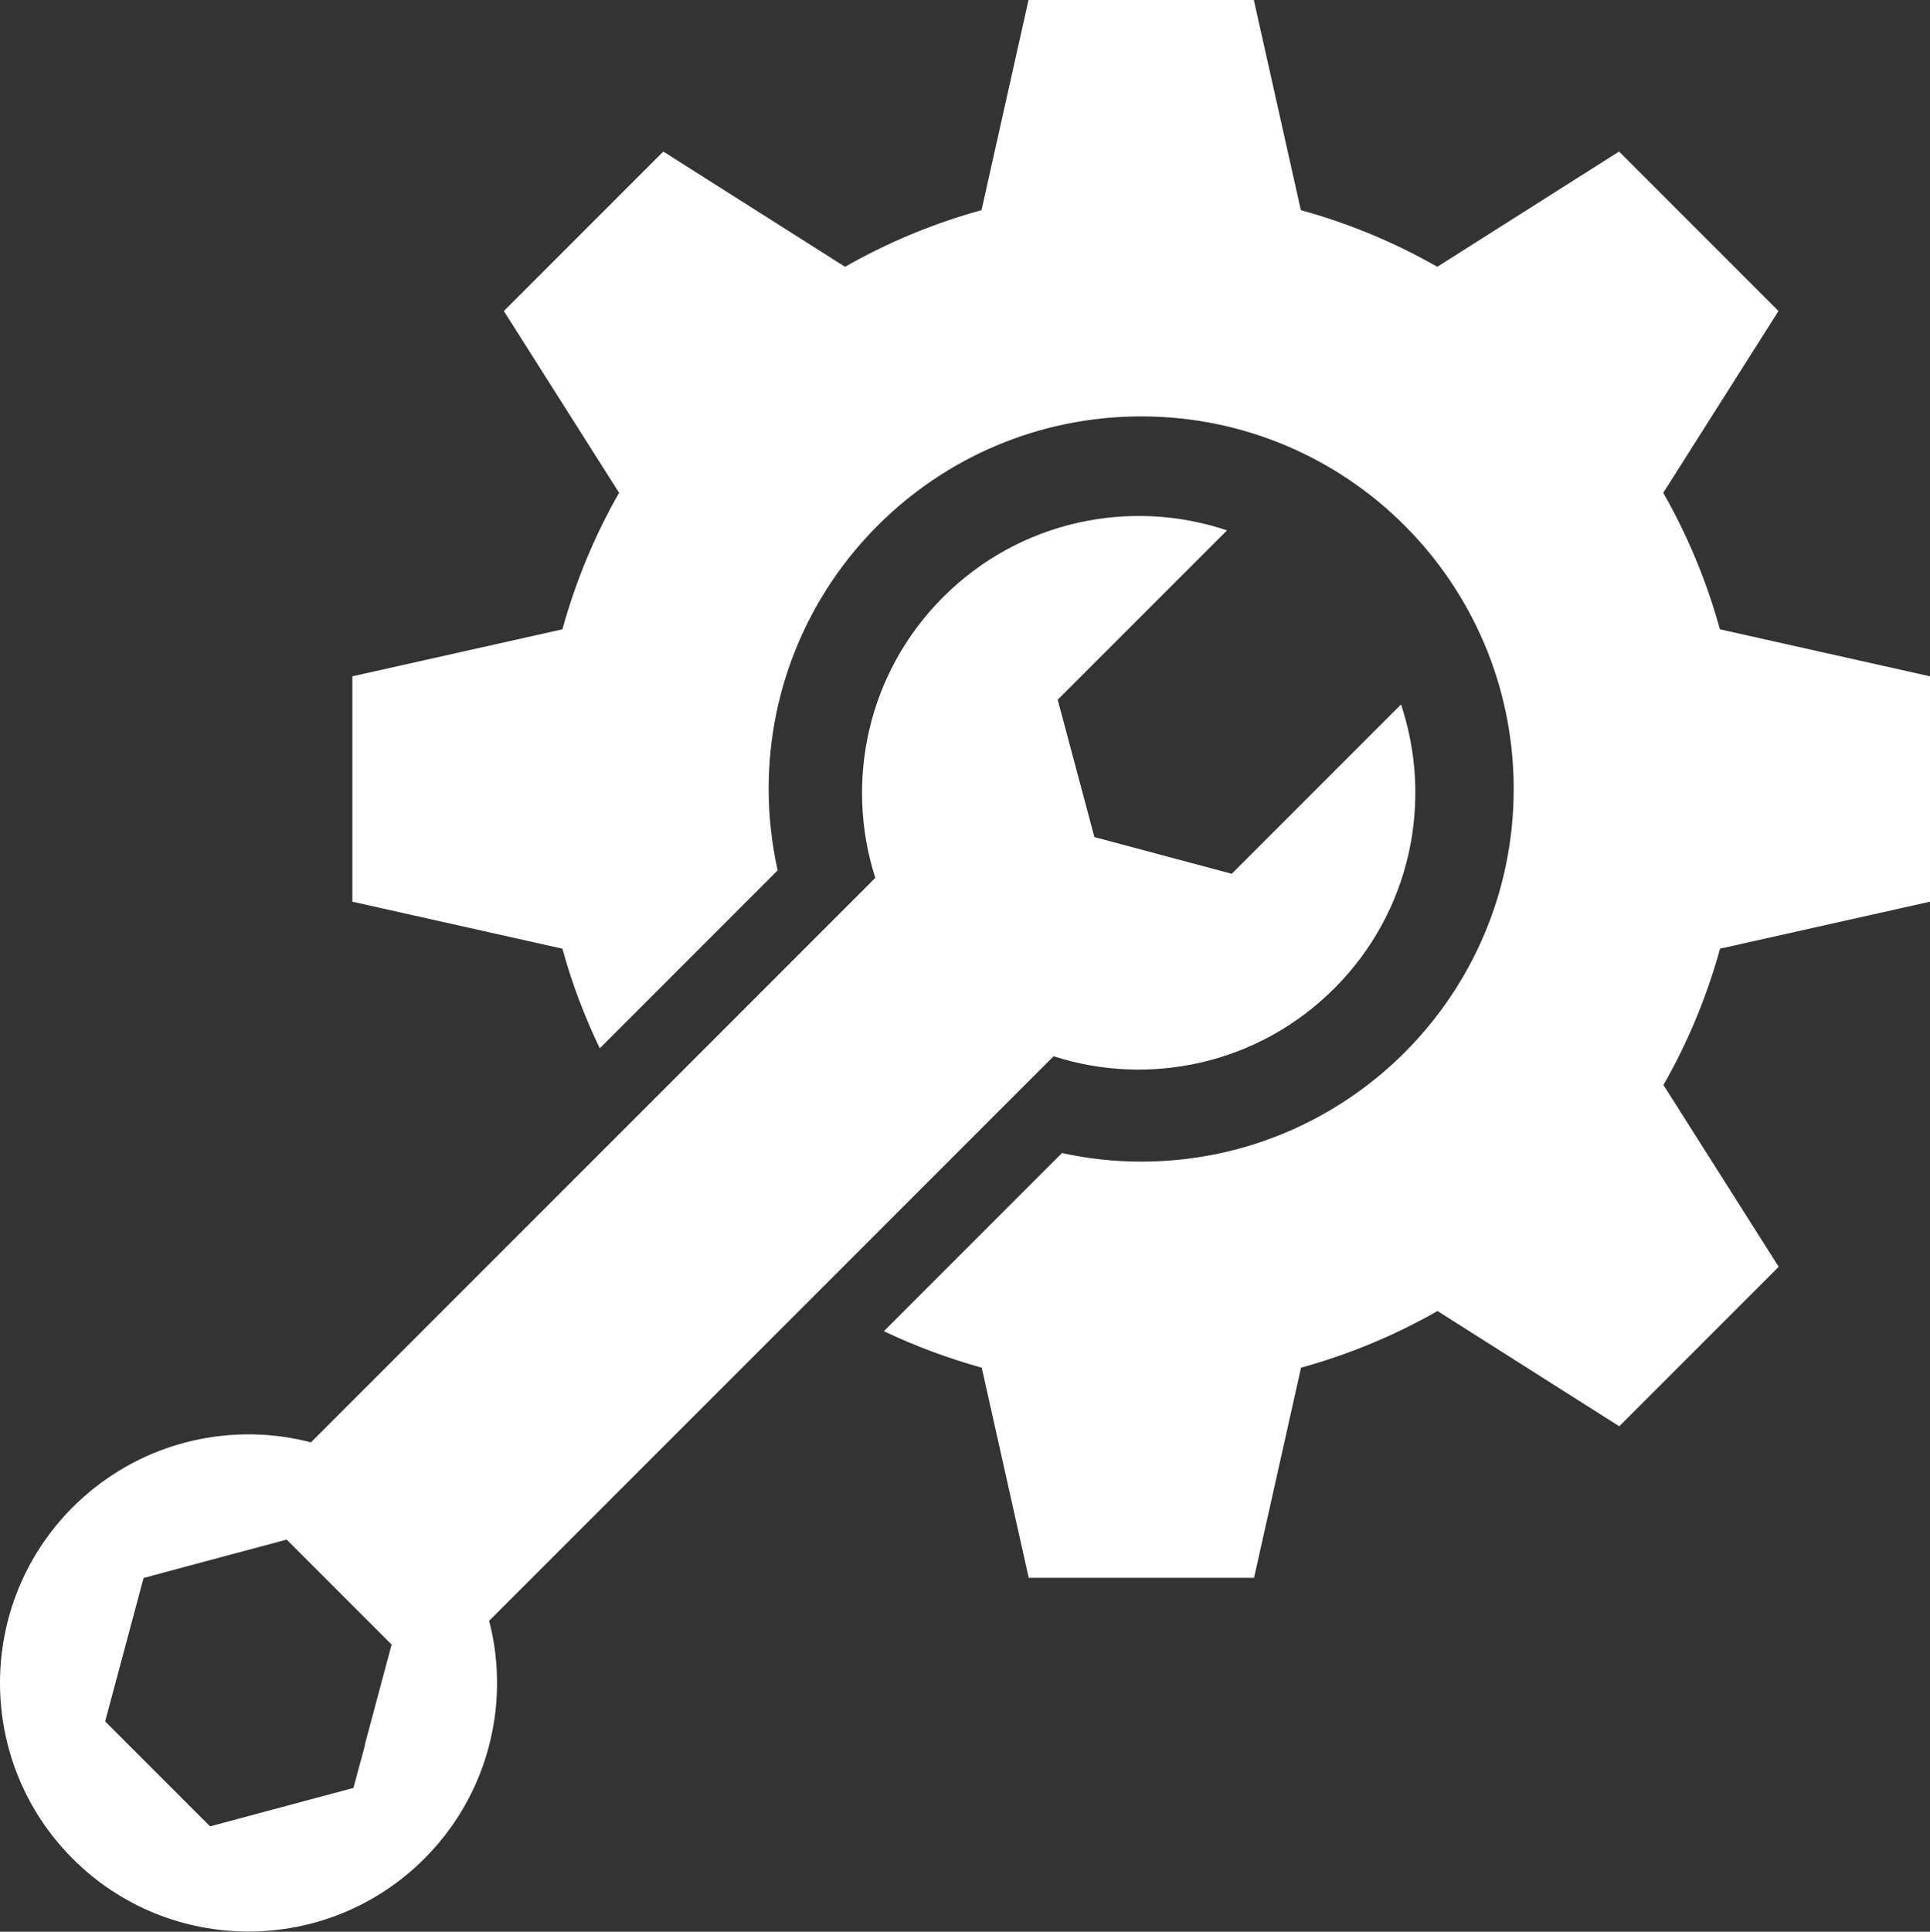 <svg xmlns="http://www.w3.org/2000/svg" id="Capa_2" viewBox="0 0 89.94 90"><rect x="0" y="0" width="89.94" height="90" fill="#333333" stroke="none"/><defs><style>      .cls-1 {        fill: #fff;      }    </style></defs><g id="Capa_1-2" data-name="Capa_1"><g><path class="cls-1" d="M22.8,75.51l26.3-26.3c4.46,1.44,9.54.38,13.08-3.16,3.58-3.58,4.61-8.73,3.11-13.23l-2.72,2.72-5.17,5.17-6.4-1.71-1.71-6.4,5.17-5.17,2.72-2.72c-4.49-1.51-9.65-.47-13.23,3.11-3.54,3.54-4.59,8.62-3.16,13.08l-26.3,26.3c-.43-.11-.86-.2-1.29-.26-3.48-.49-7.13.61-9.81,3.28-4.52,4.52-4.52,11.86,0,16.38,4.52,4.52,11.86,4.52,16.38,0,2.67-2.67,3.77-6.33,3.28-9.81-.06-.43-.15-.87-.26-1.29ZM17.01,81.3l-.54,2-6.68,1.79-4.89-4.89,1.79-6.68,2-.54,4.67-1.25,4.89,4.89-1.25,4.67Z"></path><path class="cls-1" d="M80.15,44.2l9.79-2.19v-10.5l-9.79-2.19c-.62-2.25-1.51-4.38-2.64-6.36,0,0,0,0,0,0l5.37-8.47-7.43-7.43-8.47,5.37s0,0,0,0c-1.98-1.13-4.11-2.02-6.36-2.64l-2.19-9.79h-10.5l-2.19,9.79c-2.25.62-4.38,1.51-6.36,2.64h0l-8.47-5.37-7.43,7.43,5.37,8.47s0,0,0,0c-1.13,1.98-2.02,4.11-2.64,6.36l-9.79,2.19v10.5s9.79,2.19,9.79,2.19c.44,1.61,1.03,3.16,1.74,4.64l8.29-8.29c-.27-1.22-.42-2.49-.42-3.79,0-9.59,7.77-17.36,17.36-17.36s17.36,7.77,17.36,17.36-7.77,17.36-17.36,17.36c-1.27,0-2.5-.14-3.69-.4l-8.3,8.3c1.45.69,2.98,1.26,4.56,1.7l2.19,9.79h10.5s2.19-9.79,2.19-9.79c2.25-.62,4.38-1.51,6.36-2.64h0s8.47,5.37,8.47,5.37l7.43-7.43-5.37-8.47s0,0,0,0c1.13-1.98,2.02-4.11,2.64-6.36Z"></path></g></g></svg>